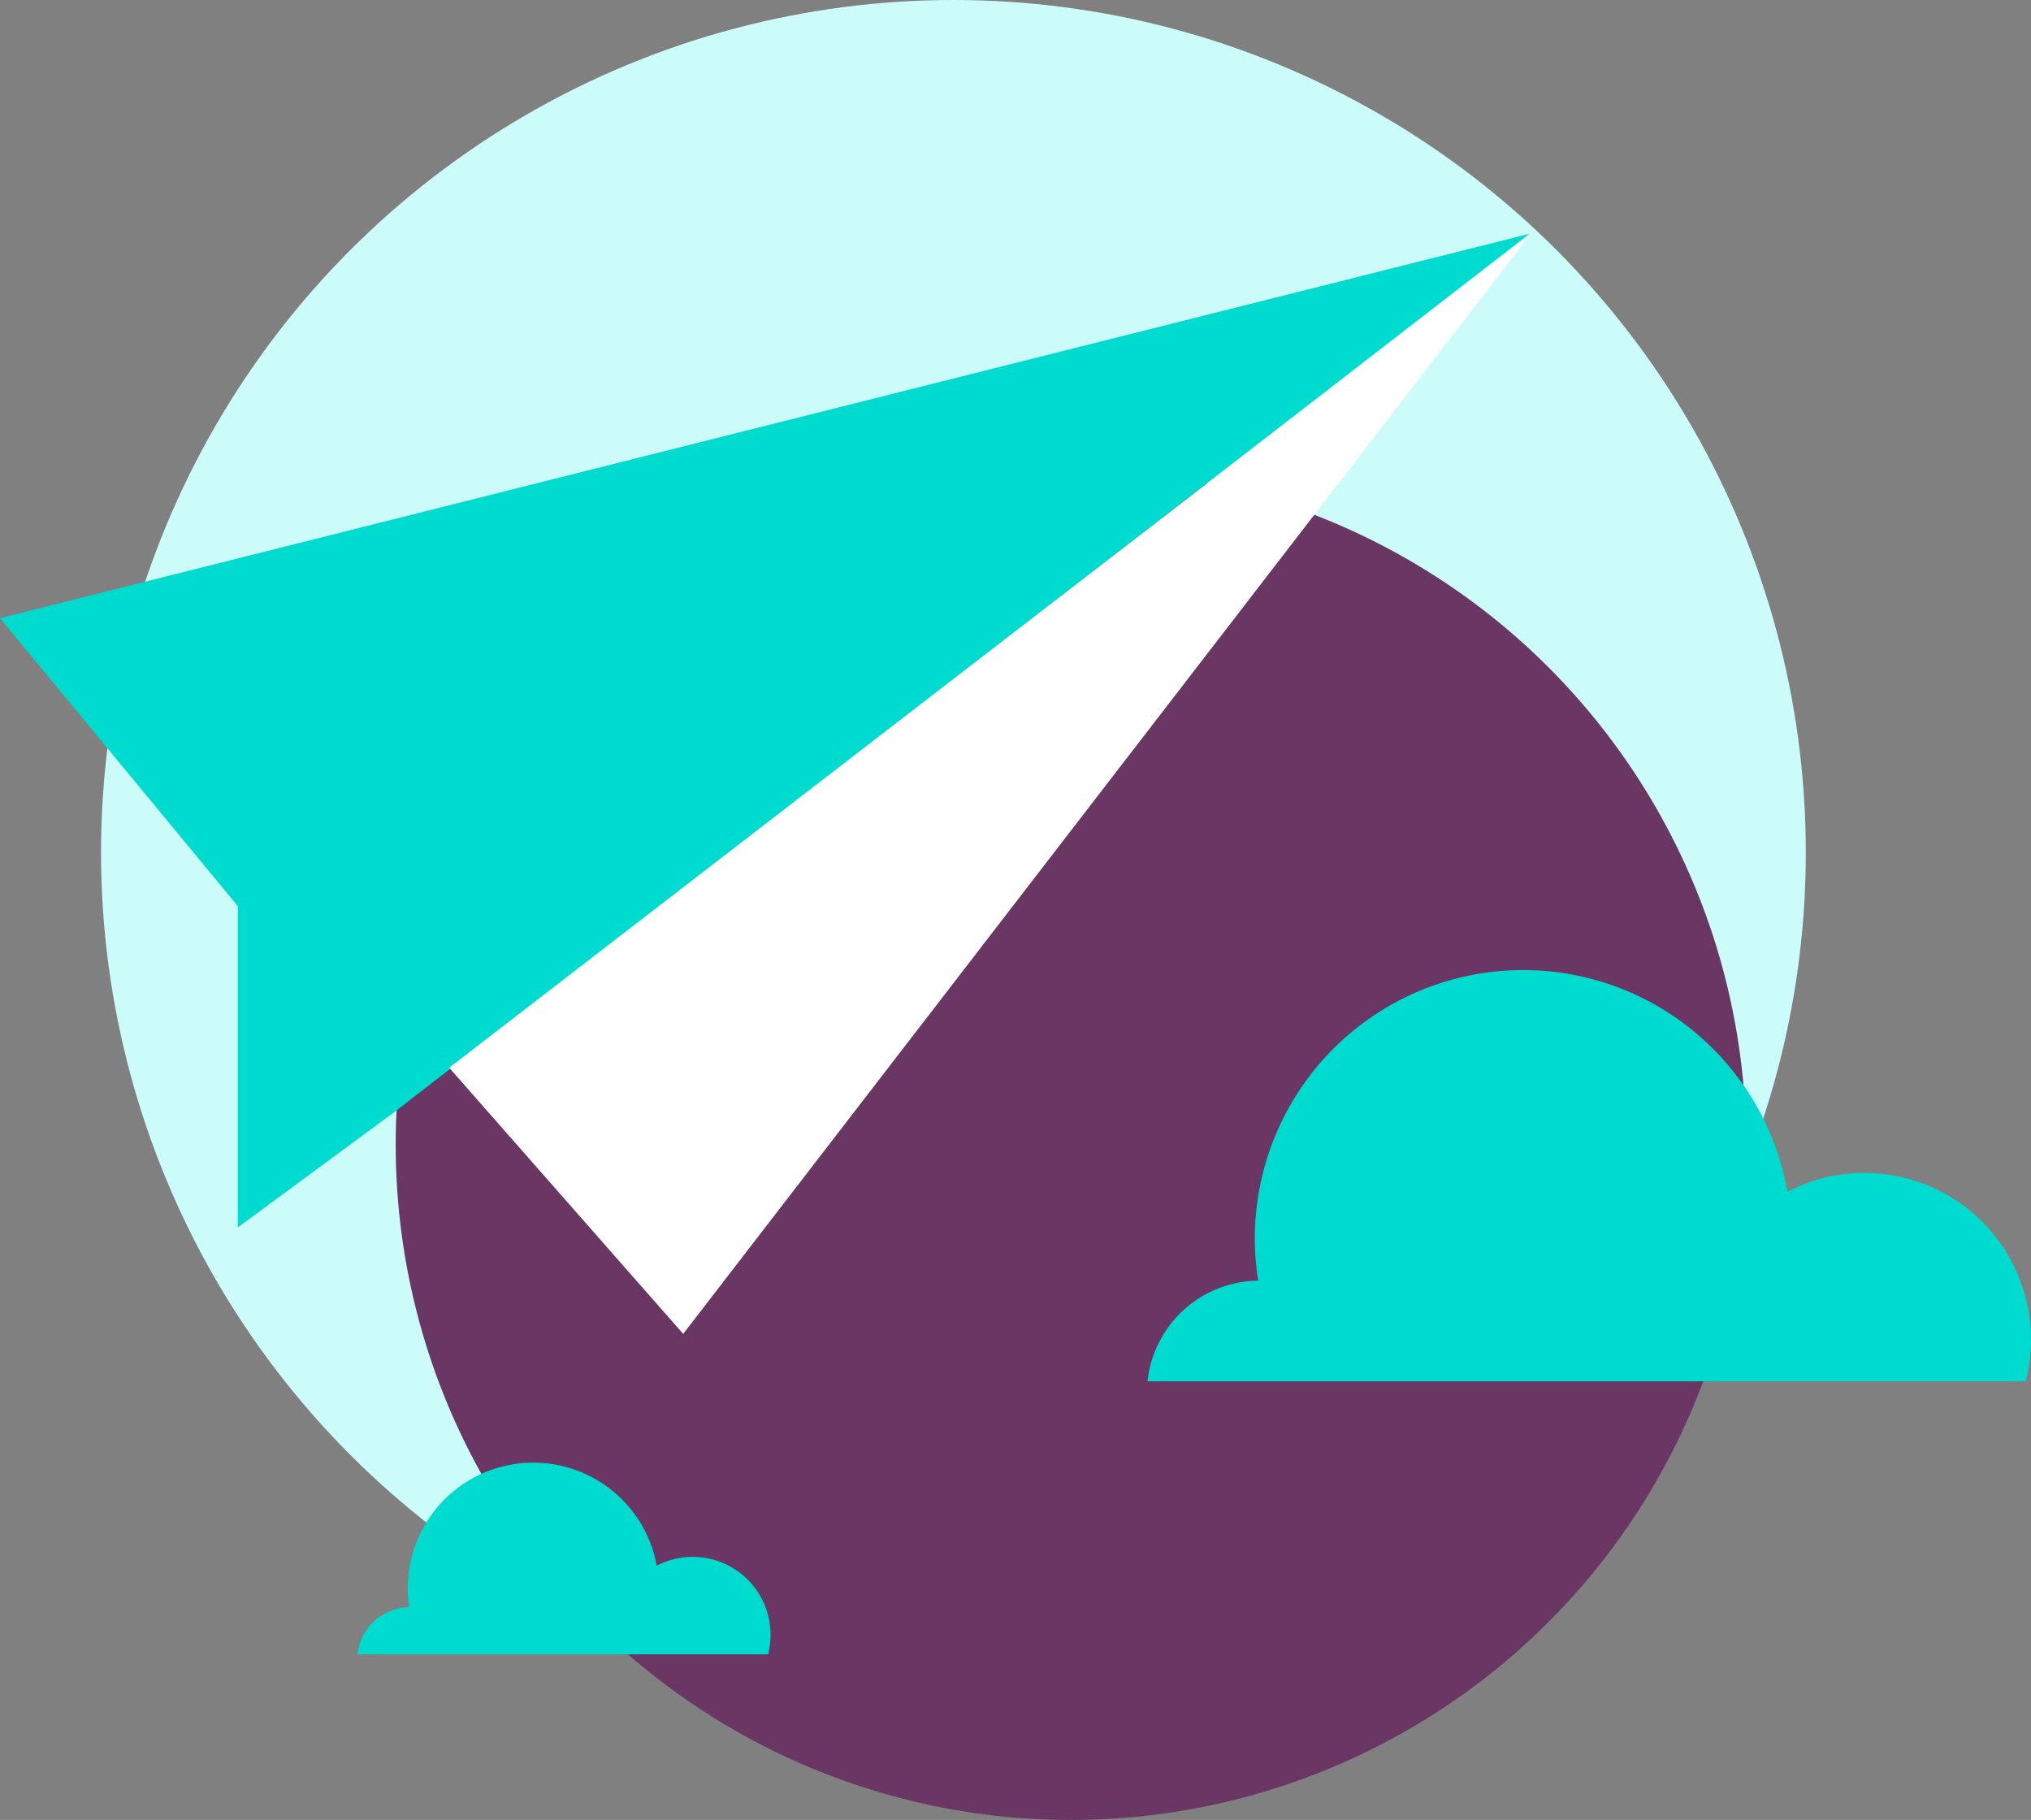 <?xml version="1.0" encoding="UTF-8"?> <svg xmlns="http://www.w3.org/2000/svg" width="176.056" height="157.743" viewBox="0 0 176.056 157.743"><rect x="0" y="0" width="176.056" height="157.743" fill="#808080" stroke="none"/><g id="Icon_10_años" data-name="Icon +10 años" transform="translate(-424.107 -2925.42)"><circle id="Elipse_158" data-name="Elipse 158" cx="73.888" cy="73.888" r="73.888" transform="translate(432.866 2925.42)" fill="#cbfcf9"></circle><circle id="Elipse_159" data-name="Elipse 159" cx="58.53" cy="58.53" r="58.53" transform="translate(458.407 2966.103)" fill="#6a3765"></circle><g id="Grupo_220" data-name="Grupo 220"><path id="Trazado_95" data-name="Trazado 95" d="M424.107,2979l132.581-33.319-98.425,76.147-13.545,9.978V3003.95Z" fill="#00dbd0"></path><path id="Trazado_96" data-name="Trazado 96" d="M556.8,2945.686l-73.471,95.347-20.284-23.07Z" fill="#fff"></path></g><path id="Sustracción_6" data-name="Sustracción 6" d="M523.58,3045.141a9.748,9.748,0,0,1,9.591-8.719,23.262,23.262,0,0,1,45.879-7.71,14.437,14.437,0,0,1,20.646,16.43H523.58Z" fill="#00dbd0"></path><path id="Sustracción_6-2" data-name="Sustracción 6" d="M455.1,3068.8a4.558,4.558,0,0,1,4.484-4.076,10.876,10.876,0,0,1,21.45-3.6,6.75,6.75,0,0,1,9.652,7.682H455.1Z" fill="#00dbd0"></path></g></svg> 